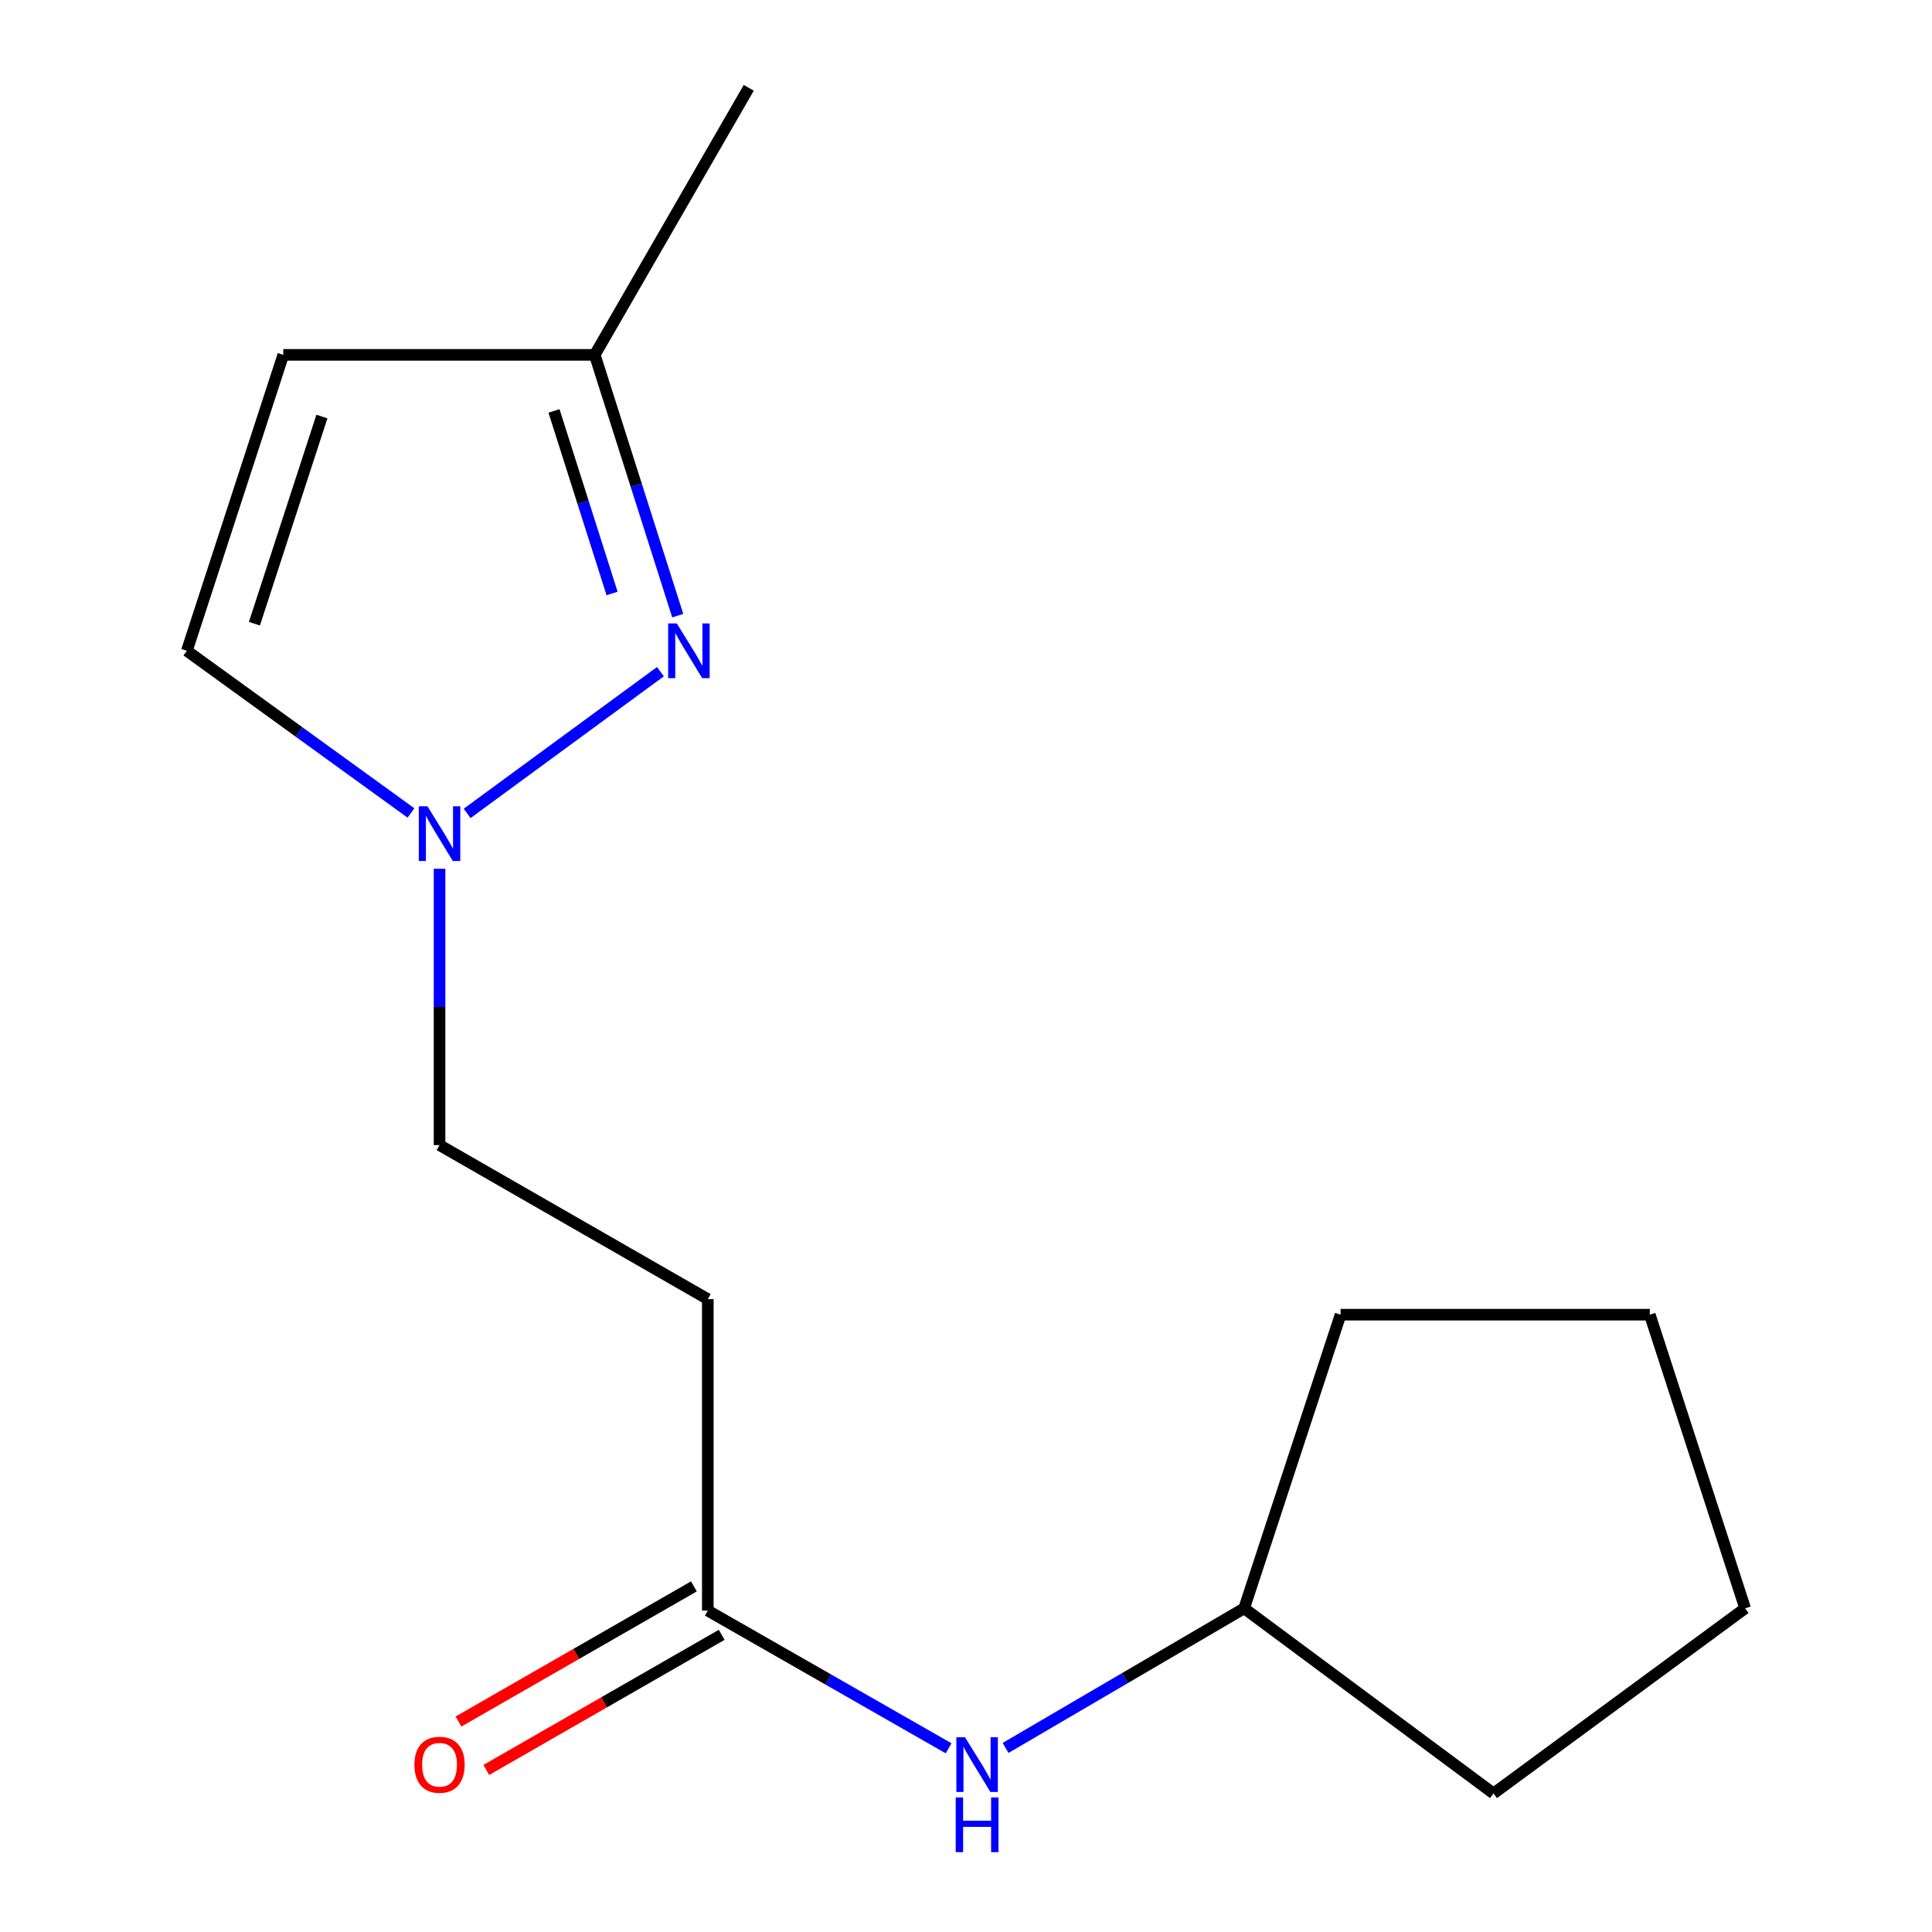 <?xml version='1.0' encoding='iso-8859-1'?>
<svg version='1.1' baseProfile='full'
              xmlns='http://www.w3.org/2000/svg'
                      xmlns:rdkit='http://www.rdkit.org/xml'
                      xmlns:xlink='http://www.w3.org/1999/xlink'
                  xml:space='preserve'
width='1000px' height='1000px' viewBox='0 0 1000 1000'>
<!-- END OF HEADER -->
<rect style='opacity:1.0;fill:#FFFFFF;stroke:none' width='1000' height='1000' x='0' y='0'> </rect>
<path class='bond-0' d='M 341.834,347.657 L 241.791,421.015' style='fill:none;fill-rule:evenodd;stroke:#0000FF;stroke-width:6px;stroke-linecap:butt;stroke-linejoin:miter;stroke-opacity:1' />
<path class='bond-4' d='M 350.792,318.669 L 329.317,251.173' style='fill:none;fill-rule:evenodd;stroke:#0000FF;stroke-width:6px;stroke-linecap:butt;stroke-linejoin:miter;stroke-opacity:1' />
<path class='bond-4' d='M 329.317,251.173 L 307.842,183.676' style='fill:none;fill-rule:evenodd;stroke:#000000;stroke-width:6px;stroke-linecap:butt;stroke-linejoin:miter;stroke-opacity:1' />
<path class='bond-4' d='M 316.807,307.183 L 301.774,259.936' style='fill:none;fill-rule:evenodd;stroke:#0000FF;stroke-width:6px;stroke-linecap:butt;stroke-linejoin:miter;stroke-opacity:1' />
<path class='bond-4' d='M 301.774,259.936 L 286.741,212.688' style='fill:none;fill-rule:evenodd;stroke:#000000;stroke-width:6px;stroke-linecap:butt;stroke-linejoin:miter;stroke-opacity:1' />
<path class='bond-2' d='M 212.731,420.797 L 154.725,378.822' style='fill:none;fill-rule:evenodd;stroke:#0000FF;stroke-width:6px;stroke-linecap:butt;stroke-linejoin:miter;stroke-opacity:1' />
<path class='bond-2' d='M 154.725,378.822 L 96.719,336.848' style='fill:none;fill-rule:evenodd;stroke:#000000;stroke-width:6px;stroke-linecap:butt;stroke-linejoin:miter;stroke-opacity:1' />
<path class='bond-8' d='M 227.507,449.68 L 227.507,521.193' style='fill:none;fill-rule:evenodd;stroke:#0000FF;stroke-width:6px;stroke-linecap:butt;stroke-linejoin:miter;stroke-opacity:1' />
<path class='bond-8' d='M 227.507,521.193 L 227.507,592.706' style='fill:none;fill-rule:evenodd;stroke:#000000;stroke-width:6px;stroke-linecap:butt;stroke-linejoin:miter;stroke-opacity:1' />
<path class='bond-1' d='M 146.626,183.676 L 307.842,183.676' style='fill:none;fill-rule:evenodd;stroke:#000000;stroke-width:6px;stroke-linecap:butt;stroke-linejoin:miter;stroke-opacity:1' />
<path class='bond-15' d='M 146.626,183.676 L 96.719,336.848' style='fill:none;fill-rule:evenodd;stroke:#000000;stroke-width:6px;stroke-linecap:butt;stroke-linejoin:miter;stroke-opacity:1' />
<path class='bond-15' d='M 166.621,215.606 L 131.687,322.826' style='fill:none;fill-rule:evenodd;stroke:#000000;stroke-width:6px;stroke-linecap:butt;stroke-linejoin:miter;stroke-opacity:1' />
<path class='bond-3' d='M 366.355,833.646 L 366.355,672.43' style='fill:none;fill-rule:evenodd;stroke:#000000;stroke-width:6px;stroke-linecap:butt;stroke-linejoin:miter;stroke-opacity:1' />
<path class='bond-6' d='M 366.355,833.646 L 428.674,869.282' style='fill:none;fill-rule:evenodd;stroke:#000000;stroke-width:6px;stroke-linecap:butt;stroke-linejoin:miter;stroke-opacity:1' />
<path class='bond-6' d='M 428.674,869.282 L 490.994,904.918' style='fill:none;fill-rule:evenodd;stroke:#0000FF;stroke-width:6px;stroke-linecap:butt;stroke-linejoin:miter;stroke-opacity:1' />
<path class='bond-7' d='M 359.16,821.113 L 298.237,856.087' style='fill:none;fill-rule:evenodd;stroke:#000000;stroke-width:6px;stroke-linecap:butt;stroke-linejoin:miter;stroke-opacity:1' />
<path class='bond-7' d='M 298.237,856.087 L 237.314,891.061' style='fill:none;fill-rule:evenodd;stroke:#FF0000;stroke-width:6px;stroke-linecap:butt;stroke-linejoin:miter;stroke-opacity:1' />
<path class='bond-7' d='M 373.55,846.18 L 312.627,881.154' style='fill:none;fill-rule:evenodd;stroke:#000000;stroke-width:6px;stroke-linecap:butt;stroke-linejoin:miter;stroke-opacity:1' />
<path class='bond-7' d='M 312.627,881.154 L 251.704,916.128' style='fill:none;fill-rule:evenodd;stroke:#FF0000;stroke-width:6px;stroke-linecap:butt;stroke-linejoin:miter;stroke-opacity:1' />
<path class='bond-10' d='M 307.842,183.676 L 387.55,45.455' style='fill:none;fill-rule:evenodd;stroke:#000000;stroke-width:6px;stroke-linecap:butt;stroke-linejoin:miter;stroke-opacity:1' />
<path class='bond-5' d='M 366.355,672.43 L 227.507,592.706' style='fill:none;fill-rule:evenodd;stroke:#000000;stroke-width:6px;stroke-linecap:butt;stroke-linejoin:miter;stroke-opacity:1' />
<path class='bond-9' d='M 520.492,904.728 L 582.231,868.601' style='fill:none;fill-rule:evenodd;stroke:#0000FF;stroke-width:6px;stroke-linecap:butt;stroke-linejoin:miter;stroke-opacity:1' />
<path class='bond-9' d='M 582.231,868.601 L 643.97,832.474' style='fill:none;fill-rule:evenodd;stroke:#000000;stroke-width:6px;stroke-linecap:butt;stroke-linejoin:miter;stroke-opacity:1' />
<path class='bond-11' d='M 643.97,832.474 L 773.039,928.288' style='fill:none;fill-rule:evenodd;stroke:#000000;stroke-width:6px;stroke-linecap:butt;stroke-linejoin:miter;stroke-opacity:1' />
<path class='bond-12' d='M 643.97,832.474 L 693.877,680.475' style='fill:none;fill-rule:evenodd;stroke:#000000;stroke-width:6px;stroke-linecap:butt;stroke-linejoin:miter;stroke-opacity:1' />
<path class='bond-13' d='M 773.039,928.288 L 903.281,832.474' style='fill:none;fill-rule:evenodd;stroke:#000000;stroke-width:6px;stroke-linecap:butt;stroke-linejoin:miter;stroke-opacity:1' />
<path class='bond-14' d='M 693.877,680.475 L 853.936,680.475' style='fill:none;fill-rule:evenodd;stroke:#000000;stroke-width:6px;stroke-linecap:butt;stroke-linejoin:miter;stroke-opacity:1' />
<path class='bond-16' d='M 903.281,832.474 L 853.936,680.475' style='fill:none;fill-rule:evenodd;stroke:#000000;stroke-width:6px;stroke-linecap:butt;stroke-linejoin:miter;stroke-opacity:1' />
<path  class='atom-0' d='M 350.316 322.688
L 359.596 337.688
Q 360.516 339.168, 361.996 341.848
Q 363.476 344.528, 363.556 344.688
L 363.556 322.688
L 367.316 322.688
L 367.316 351.008
L 363.436 351.008
L 353.476 334.608
Q 352.316 332.688, 351.076 330.488
Q 349.876 328.288, 349.516 327.608
L 349.516 351.008
L 345.836 351.008
L 345.836 322.688
L 350.316 322.688
' fill='#0000FF'/>
<path  class='atom-1' d='M 221.247 417.33
L 230.527 432.33
Q 231.447 433.81, 232.927 436.49
Q 234.407 439.17, 234.487 439.33
L 234.487 417.33
L 238.247 417.33
L 238.247 445.65
L 234.367 445.65
L 224.407 429.25
Q 223.247 427.33, 222.007 425.13
Q 220.807 422.93, 220.447 422.25
L 220.447 445.65
L 216.767 445.65
L 216.767 417.33
L 221.247 417.33
' fill='#0000FF'/>
<path  class='atom-7' d='M 499.489 899.195
L 508.769 914.195
Q 509.689 915.675, 511.169 918.355
Q 512.649 921.035, 512.729 921.195
L 512.729 899.195
L 516.489 899.195
L 516.489 927.515
L 512.609 927.515
L 502.649 911.115
Q 501.489 909.195, 500.249 906.995
Q 499.049 904.795, 498.689 904.115
L 498.689 927.515
L 495.009 927.515
L 495.009 899.195
L 499.489 899.195
' fill='#0000FF'/>
<path  class='atom-7' d='M 494.669 930.347
L 498.509 930.347
L 498.509 942.387
L 512.989 942.387
L 512.989 930.347
L 516.829 930.347
L 516.829 958.667
L 512.989 958.667
L 512.989 945.587
L 498.509 945.587
L 498.509 958.667
L 494.669 958.667
L 494.669 930.347
' fill='#0000FF'/>
<path  class='atom-8' d='M 214.507 913.435
Q 214.507 906.635, 217.867 902.835
Q 221.227 899.035, 227.507 899.035
Q 233.787 899.035, 237.147 902.835
Q 240.507 906.635, 240.507 913.435
Q 240.507 920.315, 237.107 924.235
Q 233.707 928.115, 227.507 928.115
Q 221.267 928.115, 217.867 924.235
Q 214.507 920.355, 214.507 913.435
M 227.507 924.915
Q 231.827 924.915, 234.147 922.035
Q 236.507 919.115, 236.507 913.435
Q 236.507 907.875, 234.147 905.075
Q 231.827 902.235, 227.507 902.235
Q 223.187 902.235, 220.827 905.035
Q 218.507 907.835, 218.507 913.435
Q 218.507 919.155, 220.827 922.035
Q 223.187 924.915, 227.507 924.915
' fill='#FF0000'/>
</svg>
